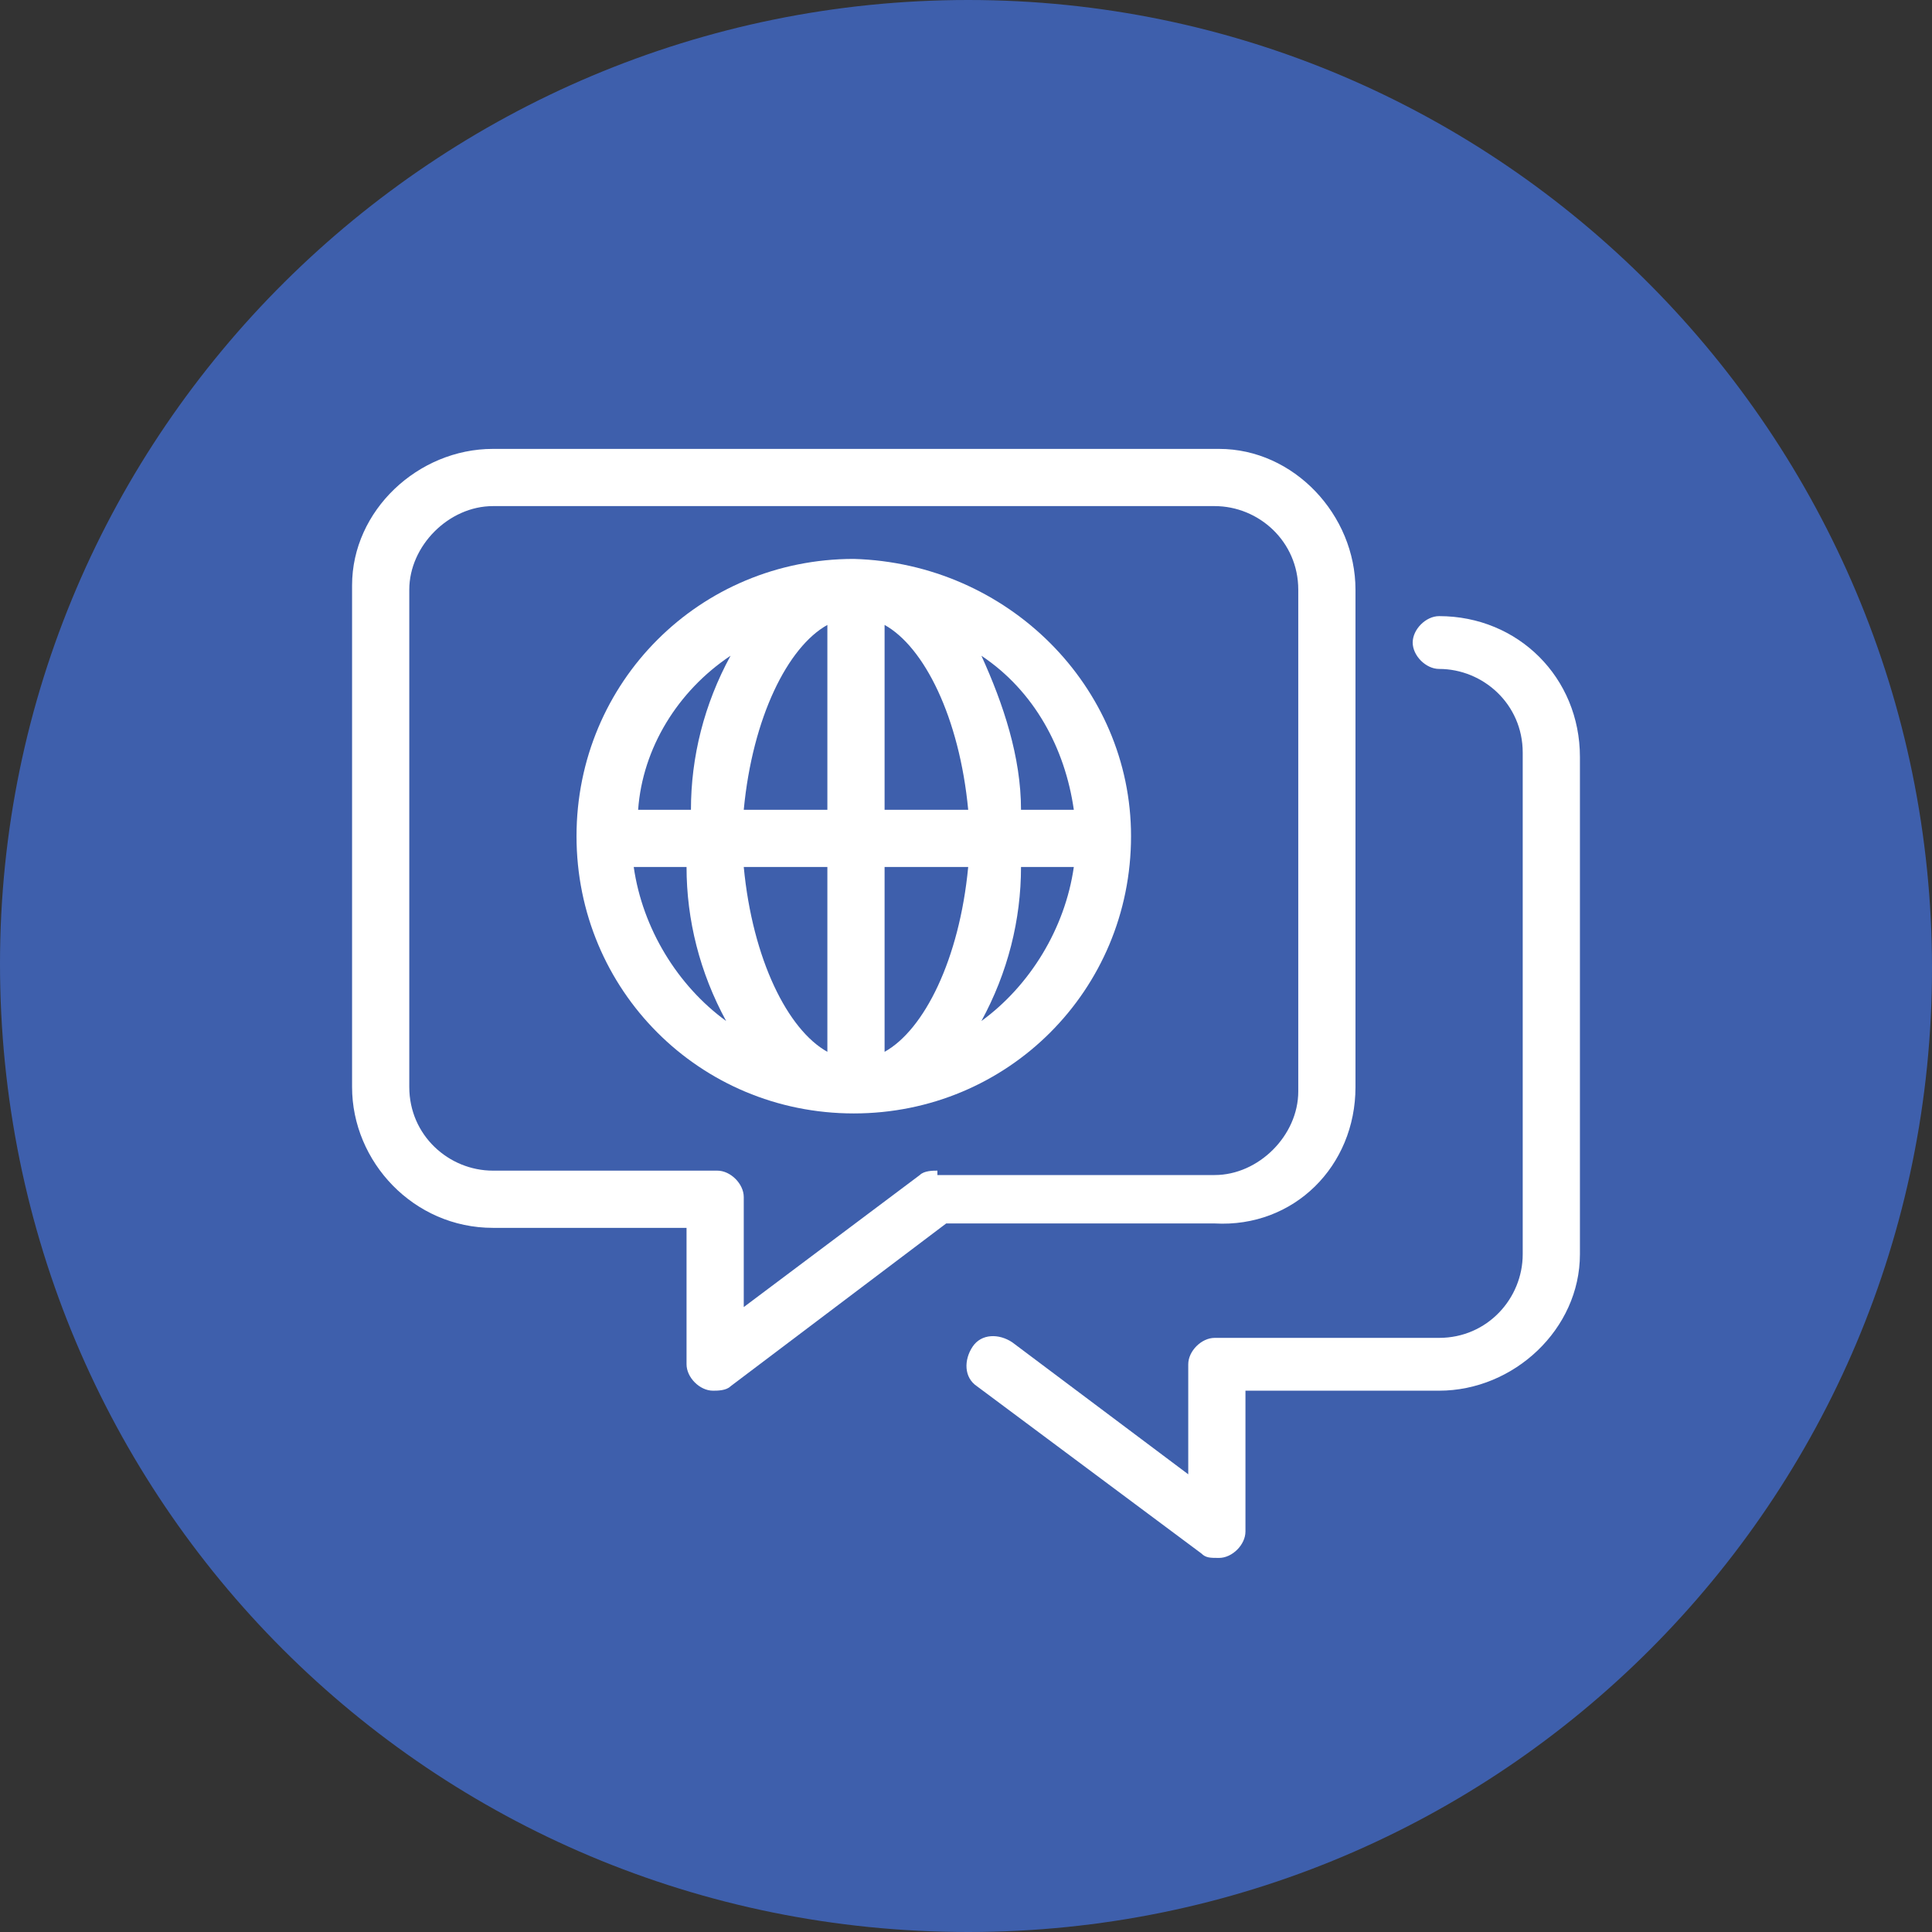 <?xml version="1.0" encoding="utf-8"?>
<!-- Generator: Adobe Illustrator 26.5.0, SVG Export Plug-In . SVG Version: 6.00 Build 0)  -->
<svg version="1.1" id="Layer_1" xmlns="http://www.w3.org/2000/svg" xmlns:xlink="http://www.w3.org/1999/xlink" x="0px" y="0px"
	 viewBox="0 0 43.9 43.9" style="enable-background:new 0 0 43.9 43.9;" xml:space="preserve">
<rect x="0" y="0" width="43.9" height="43.9" fill="#333333" stroke="none"/>
<style type="text/css">
	.st0{fill:#3E5FAC;}
	.st1{fill:#FFFFFF;}
</style>
<g id="Layer_2_00000176009181611119165070000001890044623235086500_">
	<g id="Layer_13">
		<g id="BOOTSTRAP_Grid_options">
			<path class="st0" d="M0,21.9C0,9.8,9.9,0,22,0s21.9,9.9,21.9,22c0,12.1-9.8,21.9-21.9,21.9C9.8,43.9,0,34.1,0,21.9
				C0,22,0,21.9,0,21.9z"/>
			<path class="st1" d="M19.4,12.7c-3.5,0-6.3,2.8-6.3,6.3c0,3.5,2.8,6.3,6.3,6.3s6.3-2.8,6.3-6.3c0,0,0,0,0,0
				C25.7,15.6,22.9,12.8,19.4,12.7z M24.4,18.4h-1.2c0-1.2-0.4-2.4-0.9-3.5C23.5,15.7,24.2,17,24.4,18.4L24.4,18.4z M18.8,14.2v4.2
				h-1.9C17.1,16.3,17.9,14.7,18.8,14.2L18.8,14.2z M18.8,19.7v4.2c-0.9-0.5-1.7-2.1-1.9-4.2H18.8z M20.1,23.9v-4.2h1.9
				C21.8,21.8,21,23.4,20.1,23.9L20.1,23.9z M20.1,18.4v-4.2c0.9,0.5,1.7,2.1,1.9,4.2H20.1z M16.6,14.9c-0.6,1.1-0.9,2.3-0.9,3.5
				h-1.2C14.6,17,15.4,15.7,16.6,14.9z M14.4,19.7h1.2c0,1.2,0.3,2.4,0.9,3.5C15.4,22.4,14.6,21.1,14.4,19.7z M22.3,23.2
				c0.6-1.1,0.9-2.3,0.9-3.5h1.2C24.2,21.1,23.4,22.4,22.3,23.2z"/>
			<path class="st1" d="M30.8,24.7V13.4c0-1.7-1.4-3.2-3.1-3.2c0,0,0,0,0,0H11.2c-1.7,0-3.2,1.4-3.2,3.1v11.4c0,1.7,1.4,3.2,3.2,3.2
				h4.4v3.1c0,0.3,0.3,0.6,0.6,0.6c0.1,0,0.3,0,0.4-0.1l4.9-3.7h6.1C29.4,27.9,30.8,26.5,30.8,24.7z M21.3,26.6
				c-0.1,0-0.3,0-0.4,0.1l-4,3v-2.5c0-0.3-0.3-0.6-0.6-0.6h-5.1c-1,0-1.9-0.8-1.9-1.9V13.4c0-1,0.9-1.9,1.9-1.9h16.4
				c1,0,1.9,0.8,1.9,1.9v11.4c0,1-0.9,1.9-1.9,1.9H21.3z"/>
			<path class="st1" d="M32.7,14c-0.3,0-0.6,0.3-0.6,0.6s0.3,0.6,0.6,0.6c1,0,1.9,0.8,1.9,1.9v11.4c0,1-0.8,1.9-1.9,1.9h-5.1
				c-0.3,0-0.6,0.3-0.6,0.6l0,0v2.5l-4-3c-0.3-0.2-0.7-0.2-0.9,0.1c-0.2,0.3-0.2,0.7,0.1,0.9l0,0l5.1,3.8c0.1,0.1,0.2,0.1,0.4,0.1
				c0.3,0,0.6-0.3,0.6-0.6l0,0v-3.2h4.4c1.7,0,3.2-1.4,3.2-3.1l0,0V17.2C35.9,15.4,34.5,14,32.7,14C32.7,14,32.7,14,32.7,14z"/>
		</g>
	</g>
</g>
</svg>
